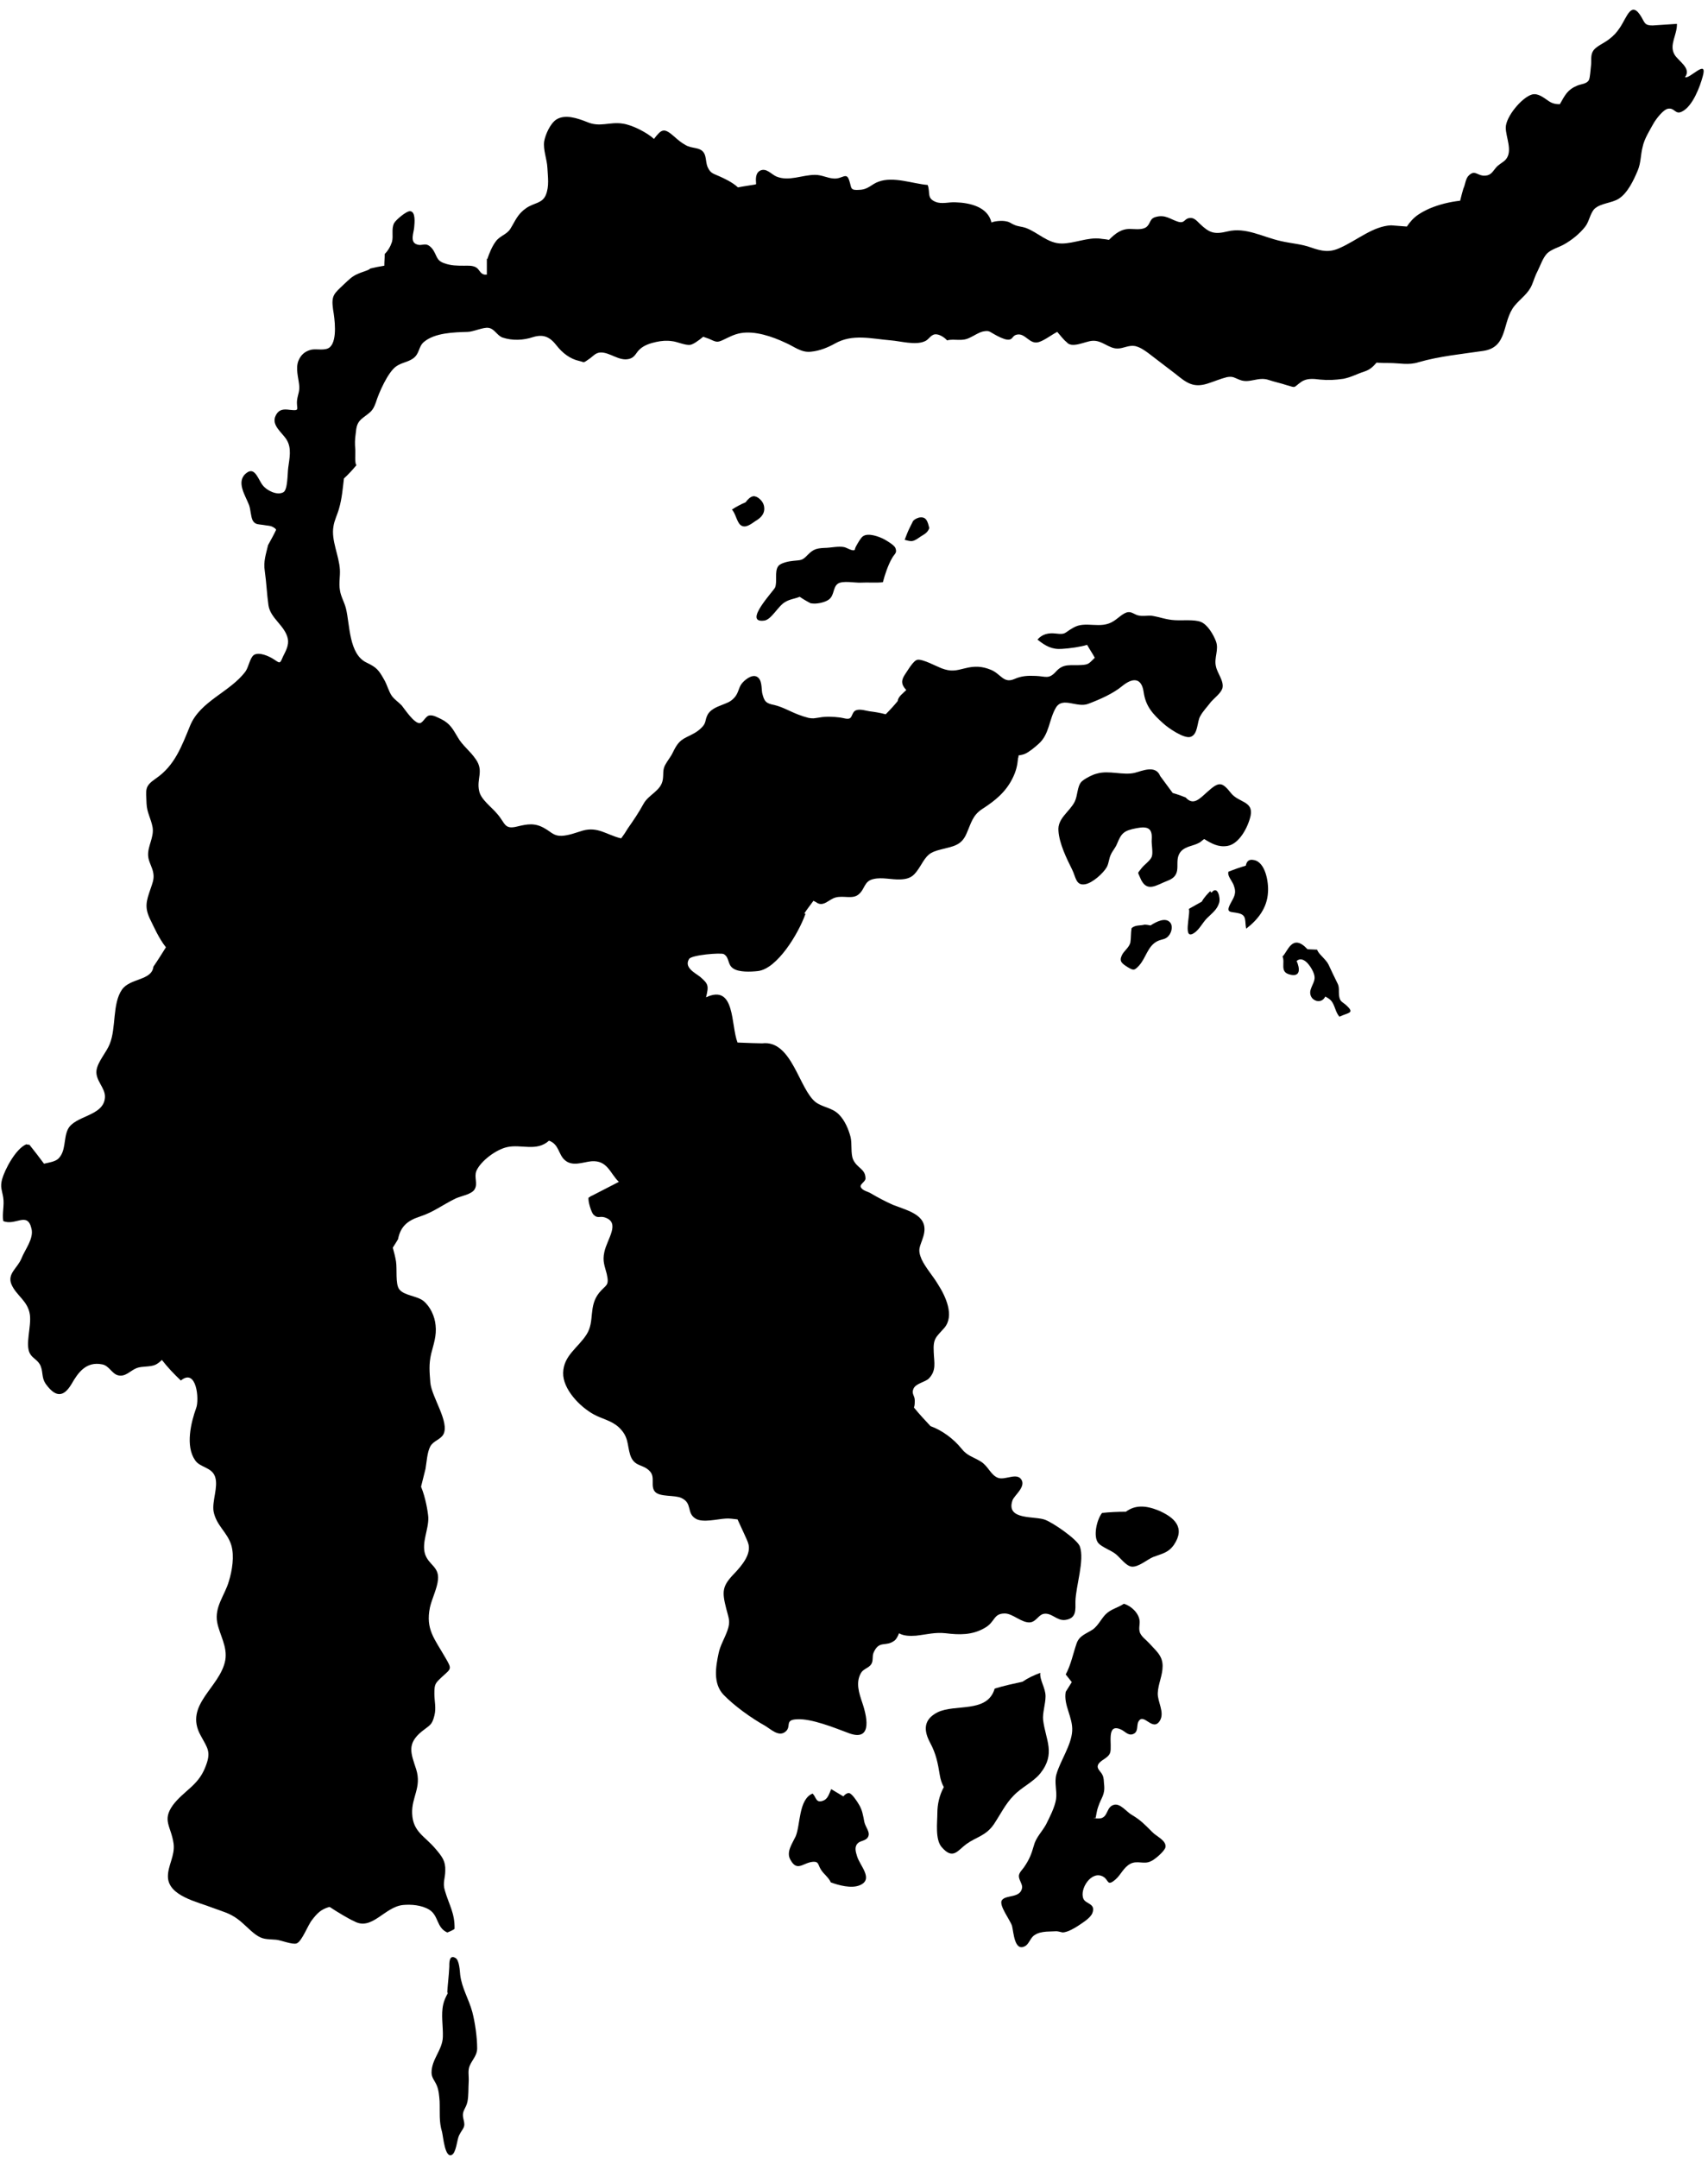 <?xml version="1.0" encoding="UTF-8"?><svg xmlns="http://www.w3.org/2000/svg" xmlns:xlink="http://www.w3.org/1999/xlink" height="534.5" preserveAspectRatio="xMidYMid meet" version="1.0" viewBox="95.2 128.1 423.1 534.5" width="423.1" zoomAndPan="magnify"><g><g id="change1_1"><path d="M209.2,617.2c0.4,3.3,2.1,5.9,3,9.2c0.7,2.7,1.2,6.3,1.2,9c0,1.7-1.1,2.7-1.8,4.2c-0.6,1.3-0.2,2.6-0.3,4.1 c-0.1,1.5,0,3.4-0.3,4.9c-0.4,1.9-1.5,2.2-1,4.3c0.6,2.2-0.1,2.1-1.1,4.1c-0.5,1.1-0.7,4.3-1.8,4.8c-1.7,0.8-2.1-4.5-2.4-5.7 c-0.8-2.6-0.5-4.9-0.6-7.6c-0.1-1.3-0.2-2.7-0.7-3.9c-0.5-1.2-1.3-1.9-1.3-3.2c0-3.3,2.7-5.6,2.8-8.8c0.1-2.7-0.5-5.5,0.1-8.1 c0.2-0.9,0.6-1.8,1.1-2.7c0-0.1,0-0.2-0.1-0.3c0.1-1.9,0.4-4.1,0.5-6.3c0-0.8-0.1-3.1,1.5-2.2C209,613.5,209.1,616.3,209.2,617.2z"/><path d="M305.6,572.2c0.7,0.2,1.9,2,2.3,2.7c0.9,1.4,1.1,2.8,1.4,4.4c0.3,1.4,1.6,2.6,0.9,3.8c-0.6,1-1.9,0.8-2.6,1.6 c-0.8,0.9-0.4,2.1-0.1,3.1c0.7,2.4,4.2,5.7,0.7,7.2c-2.1,0.9-5.3,0-7.2-0.7c-0.5-1.2-1.7-2-2.4-3.1c-0.8-1.2-0.5-2.1-2-2 c-2.5,0.2-3.9,2.6-5.6-0.5c-1.1-1.9,0.4-3.9,1.3-5.8c1.2-2.8,0.7-9.2,4.2-10.6c0.9,0.9,0.8,2.4,2.5,1.8c1.3-0.4,1.6-1.8,2.1-2.9 c1,0.6,2,1.2,3,1.8C304.6,572.4,305.2,572.1,305.6,572.2z"/><path d="M352.9,542.4c-0.2,1.8,1.3,3.7,1.3,5.8c0,1.9-0.8,4.2-0.6,5.9c0.6,4.9,3.2,8.3-0.7,13.2c-1.8,2.2-4.6,3.4-6.6,5.5 c-2,2-3.3,4.7-4.9,7.1c-2,2.9-4.3,3.1-6.8,4.9c-2.2,1.6-3.3,4-6.1,0.8c-1.7-1.9-1.1-6.2-1.1-8.5c0-2.1,0.5-4.4,1.6-6.4 c-0.5-0.9-0.8-1.8-1-3c-0.5-3-0.9-5.2-2.4-8c-1.6-3-1.7-5.7,1.8-7.5c4.4-2.2,12.4,0.3,14.2-5.9c2.3-0.7,4.6-1.2,6.9-1.7 C349.8,543.7,351.3,543,352.9,542.4z"/><path d="M366.2,578.4c0.7,0.1,1.4,0.1,1.8,0c1.7-0.5,1.3-2.8,3.1-3.3c1.6-0.5,3.2,1.8,4.5,2.5c2.2,1.3,3.3,2.5,5,4.2 c1,1.1,3.6,2.1,3.3,3.8c-0.2,1-2.8,3.2-3.7,3.5c-1.6,0.8-3.3-0.3-5,0.6c-1.7,0.9-2.3,2.7-3.7,3.9c-2.1,1.8-1.6,0.1-3-0.7 c-2.9-1.7-6,3.1-4.9,5.5c0.6,1.3,3.1,1.1,2.2,3.5c-0.5,1.3-2.6,2.5-3.6,3.2c-1.1,0.7-2.5,1.5-3.7,1.6c-0.2,0-1.2-0.3-1.6-0.3 c-0.8,0-1.7,0.1-2.5,0.1c-1.2,0.1-2.1,0.3-3,0.9c-1,0.7-1.3,2.2-2.3,2.7c-2.6,1.4-2.8-3.4-3.2-5c-0.4-1.4-3.4-5.2-2.5-6.4 c1-1.4,4.6-0.4,5-3.1c0.1-0.9-0.9-2-0.8-3c0.1-0.8,0.9-1.5,1.3-2.1c1.3-1.9,1.8-3.2,2.4-5.3c0.5-2,2-3.4,3-5.2 c0.9-1.8,2.2-4.3,2.5-6.3c0.3-2.1-0.5-4.1,0.1-6.2c1-3.4,3.7-7.2,3.9-10.7c0.2-3.4-2.2-6.4-1.6-9.7c0.5-0.8,1-1.6,1.5-2.4 c-0.5-0.6-1-1.3-1.5-1.9c1.3-2.4,1.8-5.1,2.7-7.7c0.7-2,2.5-2.4,4.1-3.5c1.3-1,2-2.6,3.1-3.7c1.3-1.3,3-1.6,4.5-2.6 c1.8,0.5,3.7,2.3,3.9,4.2c0.1,1-0.3,1.9,0.1,3c0.5,1.1,1.5,1.7,2.3,2.6c1.6,1.8,3.3,3,3.3,5.6c0,2.4-1.1,4.4-1.2,6.7 c-0.1,2.2,1.8,4.8,0.5,6.9c-1.8,2.8-4-2.2-5.3,0.2c-0.5,0.9,0.1,2.6-1.4,3.1c-1.2,0.4-2-0.8-3-1.2c-3.7-1.6-2,4-2.6,5.8 c-0.5,1.4-2.5,1.8-3,3c-0.4,1,0.7,1.6,1.1,2.5c0.4,0.8,0.3,1.5,0.4,2.3c0.3,2.7-0.7,3.2-1.5,5.7c-0.3,0.8-0.4,1.8-0.6,2.7 C366.2,578.3,366.2,578.3,366.2,578.4z"/><path d="M374.1,502.5c2.3-1.7,4.9-1.6,8.1-0.3c3.9,1.7,6.7,4.2,3.8,8.5c-1.4,2-3,2.2-5.1,3c-1.5,0.6-3.7,2.6-5.4,2.4 c-1.4-0.2-2.8-2.2-3.9-3.1c-1.1-0.9-3.4-1.7-4.3-2.7c-1.4-1.6-0.4-5.9,0.9-7.5C370.1,502.6,372.1,502.5,374.1,502.5z"/><path d="M426.9,374.6c0.2,1.5,0.6,1.5,1.6,2.3c2.5,2.2,0.8,1.9-1.5,3c-1-1.1-1.1-2.8-2-3.9c-0.4-0.5-1-0.8-1.5-1.1 c-0.4,0.8-1.1,1.3-2.1,1.1c-1.5-0.4-1.9-1.8-1.5-2.9c0.6-1.8,1.5-2.4,0.5-4.5c-0.6-1.3-2.4-3.9-4-2.5c0.8,1.8,1.1,4.2-1.9,3.3 c-2.3-0.7-0.9-2.9-1.6-4.4c1.3-1.2,2.4-5.9,6.2-1.8c0.8,0,1.6,0.1,2.4,0.1c0.1,0.9,2.2,2.4,2.8,3.7c0.7,1.5,1.5,3.2,2.3,4.8 C427,372.7,426.8,373.6,426.9,374.6z"/><path d="M375.5,358c0.9-0.9,2.3-0.6,3.2-0.9c0.5,0,1,0.1,1.5,0.2c1.7-1.1,3.6-1.9,4.7-0.9c0.9,0.8,0.6,2.3,0,3.2 c-0.9,1.3-1.8,1-3,1.6c-2.4,1.2-2.8,4.1-4.5,6c-1.2,1.3-1.4,1.3-2.9,0.4c-1.4-0.9-2.1-1.4-1.4-2.9c0.5-1.1,1.7-1.8,2.1-3.1 C375.4,360.4,375.3,359.2,375.5,358z"/><path d="M394.2,355.5c-1.1,1.1-1.9,2.8-3.1,3.6c-3.1,2.2-0.9-4.7-1.4-5.9c1.1-0.6,2.1-1.2,3.2-1.8c0.6-1.1,1.6-2.1,2.1-2.6 c0,0,0.2,0.4,0.2,0.3c0.1-0.1,0.1,0.1,0.1,0.1c1.5-2,2.3,1.3,1.9,2.5C396.7,353.4,395.4,354.3,394.2,355.5z"/><path d="M403.8,342.5c0.2-0.9,0.6-1.7,2-1.4c2.9,0.5,3.7,5.6,3.5,8c-0.2,3.8-2.4,6.7-5.4,9c-0.4-1.9,0.2-3.3-1.8-3.8 c-1.9-0.5-3.4,0.1-2.1-2.4c0.9-1.7,1.6-2.5,0.8-4.6c-0.5-1.2-1.6-2.3-1.3-3.3C401,343.4,402.4,342.9,403.8,342.5z"/><path d="M392.1,336.9c-1.3,0.7-3.2,0.8-4.3,2c-2.2,2.4,0.8,5.7-3.3,7.3c-2.9,1.1-5.3,3.2-6.9-0.8c-0.6-1.5-0.7-0.8,0.4-2.3 c0.7-0.9,2.1-1.8,2.5-2.8c0.4-1-0.1-3.1,0-4.3c0.2-2.8-1-3.3-3.7-2.8c-3.2,0.6-3.8,1.2-4.9,3.9c-0.4,1-1.1,1.7-1.5,2.6 c-0.5,1-0.5,2.1-1,3.1c-0.9,1.6-3.6,4-5.4,4.3c-2.3,0.4-2.3-1.8-3.2-3.6c-1.4-2.8-3.2-6.5-3.4-9.6c-0.3-3.1,2.7-4.7,4-7.2 c0.8-1.6,0.6-3.8,1.7-5c0.7-0.7,2.8-1.8,3.8-2c3-0.9,6.5,0.5,9.4-0.2c1.9-0.5,5.2-2,6.3,0.8c0.9,1.2,2.2,3,3.1,4.2 c1.1,0.3,2.2,0.7,3.2,1.1c1.9,2.1,3.4,0.4,5.4-1.4c2.9-2.6,3.6-2.5,5.9,0.4c1.9,2.3,5.5,1.9,4.8,5.5c-0.6,2.8-2.8,7-5.7,7.5 c-2.3,0.4-4-0.6-5.8-1.7C392.9,336.3,392.6,336.7,392.1,336.9z"/><path d="M281.8,251c1-0.1,2.3,1.1,2.6,2.2c0.5,1.9-0.6,3.1-2,3.9c-1.2,0.8-2.6,2-3.8,1c-0.9-0.8-1.2-2.9-2.1-3.8 c1.1-0.7,2.2-1.3,3.4-1.8C280.4,251.8,281.1,251.1,281.8,251z"/><path d="M322.8,261.3c-1.6,1.1-1.9,0.9-3.5,0.5c0.4-1,0.7-1.9,1.2-2.9c0.3-0.6,0.6-1.2,0.9-1.8c0.4-0.4,0.8-0.6,1.4-0.8 c1.9-0.4,2.2,1,2.6,2.6C324.9,260.3,323.7,260.6,322.8,261.3z"/><path d="M293.3,275.9C293.3,275.9,293.3,275.9,293.3,275.9c-1.2,0.5-2.5,0.6-3.6,1.3c-1.7,0.9-3.4,4.4-5.2,4.6 c-5.4,0.7,2.4-7.4,2.7-8.2c0.6-1.4-0.2-4,0.8-5.3c0.6-0.8,2.6-1.2,3.7-1.3c1.8-0.2,2.2,0,3.5-1.4c1.4-1.4,2.1-1.7,4.2-1.8 c1.5,0,3.5-0.5,4.9-0.2c0.6,0.1,2.1,1.1,2.6,0.7c0.1-0.1,0.1-0.1,0.1-0.3c0.1-0.2,0.1-0.3,0.2-0.5c0.6-1.1,1.3-2.3,1.8-2.6 c1.3-0.9,4,0.1,5.3,0.8c0.7,0.4,2.4,1.4,2.7,2.1c0.5,1.3-0.2,1.4-0.8,2.5c-1,1.7-1.8,4.1-2.3,6c-1.8,0.2-3.6,0-5.4,0.1 c-1.5,0.1-4.6-0.6-5.8,0.3c-1.2,0.9-0.8,2.9-2.2,3.9c-0.9,0.7-3.2,1.2-4.4,0.9c0,0,0.1,0.1,0.1,0.1 C295.4,277.2,294.3,276.6,293.3,275.9z"/><path d="M368.6,289.4C368.6,289.4,368.6,289.4,368.6,289.4C368.6,289.3,368.6,289.4,368.6,289.4z M357.1,210.3 c-1.4,0.7-3,2-4.5,2.5c-2.4,0.8-3.4-2.4-5.6-1.8c-1.2,0.3-0.8,1.4-2.4,1.2c-0.8-0.1-2.2-0.8-2.9-1.2c-1.5-0.8-1.4-1.1-3-0.8 c-1.2,0.3-2.1,1-3.2,1.5c-2.1,1.1-3.7,0.2-5.7,0.7c-0.6-0.7-1.9-1.6-3-1.5c-1.2,0.2-1.5,1.4-2.7,1.8c-2.3,0.9-5.8-0.1-8.2-0.3 c-4.9-0.4-9.5-1.7-13.9,0.8c-1.8,1-3.8,1.8-5.9,2c-2.4,0.3-4.2-1.3-6.3-2.2c-3.4-1.6-7.6-3-11.1-2.4c-1.7,0.3-2.9,1-4.4,1.7 c-1.5,0.7-1.7,0.5-3.5-0.3c-0.3-0.1-0.8-0.3-1.4-0.5c-1.2,1-2.5,1.9-3.2,2c-1.2,0.2-3.3-0.8-4.5-0.9c-1.4-0.2-2.6-0.1-4,0.2 c-1.4,0.3-2.9,0.8-3.9,1.7c-1.1,0.9-1.2,2.1-2.8,2.5c-2.5,0.6-4.7-1.7-7.1-1.6c-1.3,0.1-1.8,1-2.9,1.7c-1.4,1-1,0.7-2.3,0.4 c-2.3-0.5-4.2-2-5.6-3.8c-1.7-2.2-3.3-2.9-5.9-2.1c-2.4,0.8-5.1,0.9-7.5,0.1c-1.4-0.5-2-2.2-3.5-2.4c-1.3-0.2-3.8,1-5.2,1 c-3.3,0.1-8.1,0.2-10.8,2.5c-1.4,1.2-1,2.9-2.7,4.1c-1.3,0.9-2.8,1-4.1,1.9c-2.1,1.4-4.4,6.7-5.1,9c-0.8,2.2-1.3,2.3-3.1,3.7 c-1.6,1.2-1.7,2.2-1.9,4.1c-0.2,1.3-0.2,2.5-0.1,3.7c0.1,0.9-0.2,3.6,0.3,4c-1,1.2-2,2.3-3.1,3.3c-0.3,2.5-0.5,5-1.2,7.4 c-0.4,1.5-1.2,3-1.4,4.5c-0.6,3.4,1.4,7.2,1.6,10.7c0.1,1.6-0.3,3.4,0,5c0.2,1.6,1.1,3,1.5,4.6c1,4.1,0.7,11.3,5.1,13.4 c2.5,1.2,3,1.8,4.4,4.3c0.7,1.2,1.1,2.9,1.9,4c0.7,0.9,1.5,1.4,2.4,2.3c0.8,1,3.1,4.5,4.5,4.4c0.8-0.1,1.4-1.7,2.3-1.9 c1-0.2,2.1,0.5,3,0.9c2.2,1.1,2.9,2.5,4.1,4.5c1.1,2,3.1,3.4,4.5,5.5c2,2.9,0.1,4.8,0.8,7.8c0.4,2.1,3.1,4,4.5,5.7 c2,2.3,1.7,3.9,4.9,3.1c2.5-0.6,4.4-1,6.9,0.5c1.6,0.9,2.2,1.9,4.2,1.8c1.8-0.1,3.5-0.8,5.2-1.3c3.7-1,5.8,1,9.3,1.9 c0.1,0,0.1,0,0.2,0c0.6-0.8,1.2-1.7,1.6-2.4c1.4-2,2.7-3.9,3.9-6.1c1.3-2.4,4.4-3.2,4.8-6.1c0.2-1.4-0.1-2.3,0.6-3.6 c0.6-1.1,1.4-2,1.9-3.1c0.9-1.8,1.5-2.8,3.3-3.7c1.4-0.7,2.6-1.2,3.7-2.3c1.3-1.2,0.9-1.9,1.5-3.1c0.6-1.4,2.3-2.1,3.6-2.6 c1.2-0.5,2.1-0.7,3.1-1.8c1-1.1,1-2.2,1.7-3.3c0.7-1,2.6-2.6,3.9-1.9c1.3,0.7,1.1,2.8,1.3,4c0.5,2.1,0.9,2.6,3,3 c2.1,0.5,3.9,1.6,6,2.4c0.8,0.3,1.7,0.6,2.5,0.8c1.2,0.2,1.3,0.1,2.7-0.1c1.6-0.3,3.5-0.2,5.1,0c0.8,0.1,1.8,0.5,2.4,0.2 c0.7-0.4,0.6-1.7,1.6-2c1-0.4,2.6,0.2,3.6,0.3c0.8,0.1,2.2,0.3,3.7,0.7c1.1-1.1,2.1-2.2,3-3.3c0-1,1.4-2,2.1-2.7 c-1.3-1.4-1.3-2.4-0.3-3.9c0.7-1,2.1-3.5,3.1-3.6c1.3-0.2,4.6,1.6,5.9,2.1c2.4,0.9,3.5,0.6,5.9,0c2.4-0.6,4.2-0.5,6.4,0.4 c2.4,1,3.1,3.4,5.7,2.3c1.8-0.8,3.3-0.9,5.4-0.8c2.5,0.1,3.2,0.9,5-1.1c1.9-2.1,3.6-1.4,6.3-1.6c1.6-0.1,1.8-0.3,2.9-1.4 c0.1-0.1,0.3-0.3,0.4-0.4c-0.6-1.1-1.3-2.1-1.9-3.2c-1.5,0.5-4.4,0.9-6.2,1c-2.5,0.2-4.1-0.7-6.1-2.3c1.2-1.4,2.8-1.7,4.5-1.5 c2.6,0.3,2-0.1,4.3-1.4c3.1-1.9,6.8,0.5,10.1-1.7c1-0.6,2.4-2.1,3.6-2.2c0.8-0.1,1.6,0.6,2.4,0.8c1.1,0.3,2.3,0,3.4,0.1 c2,0.3,3.6,1,5.8,1.1c1.8,0.1,4.8-0.2,6.3,0.4c1.7,0.6,3.2,3.2,3.8,4.8c0.8,2.1-0.5,4.1,0,6.2c0.3,1.7,2.1,3.7,1.6,5.5 c-0.4,1.2-2,2.4-2.8,3.3c-0.9,1.2-2,2.3-2.7,3.6c-0.8,1.4-0.5,4.5-2.4,5.1c-1.6,0.5-5.5-2.2-6.7-3.3c-2.7-2.4-4.4-4.3-4.9-7.8 c-0.5-3.5-2.6-3.7-5.3-1.5c-2.3,1.9-5.5,3.3-8.4,4.4c-2.8,1.1-6.3-1.8-8,0.9c-1.8,3-1.6,6.7-4.4,9.1c-0.9,0.8-2.2,1.9-3.3,2.4 c-0.5,0.2-1,0.3-1.6,0.4c0,0.2,0,0.5-0.1,0.6c-0.2,2-0.5,3.3-1.4,5.1c-1.7,3.4-4.3,5.5-7.4,7.5c-2.5,1.6-2.8,3.5-4,6.2 c-1.3,3-3.4,3.1-6.4,3.9c-2.8,0.7-3.4,1.4-4.9,3.9c-1.5,2.4-2.3,3.4-5.1,3.5c-2.1,0.1-4.5-0.6-6.6-0.1c-2.4,0.5-2.1,2.5-3.7,3.8 c-1.5,1.3-3.8,0.2-5.8,0.8c-1.7,0.5-3,2.5-4.8,1.1c0,0-0.2-0.1-0.6-0.3c-0.8,1.1-1.6,2.1-2.3,3.2c0.2-0.1,0.3-0.1,0.3,0.1 c-1.7,4.8-7,13.6-11.8,14.1c-1.8,0.2-4.6,0.3-6-0.6c-1.6-1-0.9-2.7-2.4-3.6c-0.7-0.4-8,0.2-8.6,1.2c-1.3,2.1,1.4,3.4,2.7,4.4 c2.1,1.8,2.2,2.2,1.5,5.1c7.3-3.4,6.1,6.9,7.8,11.2c2.3,0.1,5.2,0.2,6.1,0.2c7.4-0.9,9.1,11.4,13.3,14.6c1.8,1.3,4,1.3,5.7,3 c1.5,1.5,2.4,3.7,2.9,5.6c0.4,1.7,0,4,0.6,5.5c1,2.3,3.1,2.3,3.1,4.8c0,0.7-1.4,1.4-1.2,2c0.3,1,1.9,1.2,2.6,1.7 c1.7,1,3.6,2,5.4,2.8c4.2,1.6,9.1,2.7,7.5,7.9c-0.8,2.6-1.5,3-0.4,5.6c1,2.1,2.8,4.1,4,6.1c2,3.1,4.2,7.9,1.6,10.9 c-2,2.3-2.8,2.5-2.6,6c0.1,2.6,0.7,4.5-1.2,6.5c-0.9,0.9-3.2,1.2-3.8,2.5c-0.6,1.3,0.3,1.7,0.3,2.9c0,0.7,0,1.3-0.2,1.8 c1.3,1.6,2.7,3.1,4.1,4.6c2.8,1,5.7,3.1,7.7,5.6c1.4,1.8,2.9,2,4.8,3.2c1.8,1.1,2.4,3.3,4.2,4c1.8,0.7,4.8-1.5,5.9,0.6 c0.9,1.8-1.9,3.8-2.3,5c-1.7,5,5.6,3.8,8.1,4.8c2.1,0.8,8,4.9,8.6,6.6c1.2,3.4-1,9.8-1.1,13.6c0,2.1,0.3,4.2-2.5,4.6 c-2.1,0.3-3.4-1.9-5.4-1.5c-1.3,0.3-1.8,1.9-3.3,2.1c-2.1,0.2-4.3-2.2-6.3-2.2c-2.9,0-2.3,2.1-5,3.6c-3.1,1.8-6.3,1.7-9.6,1.3 c-2.7-0.3-4.7,0.3-7.4,0.6c-1.4,0.1-3,0.1-4.2-0.6c-0.3,0.8-0.7,1.5-1.1,1.8c-2.2,1.7-3.8-0.2-5.2,3c-0.4,0.9,0,2-0.6,2.9 c-0.6,0.9-1.9,1.1-2.5,2.1c-1.4,2.4-0.5,5,0.3,7.4c1.5,4.4,2.2,9.8-3.7,7.4c-3.2-1.2-8.9-3.5-12.4-3.3c-3.4,0.1-1.2,1.9-3.1,3.2 c-1.6,1.1-3.4-0.7-4.9-1.6c-3.4-1.9-7.6-4.9-10.3-7.7c-2.6-2.8-1.9-6.9-1.2-10.2c0.4-2,1.5-3.7,2.2-5.7c0.8-2.3,0.3-3-0.3-5.4 c-1.1-4.3-1-5.6,2-8.7c1.8-1.9,4.4-4.9,3.4-7.6c-0.2-0.7-1.7-3.8-2.6-5.8c-1-0.1-2.1-0.3-3-0.2c-1.9,0.1-5.7,1.1-7.4,0 c-2.3-1.4-0.7-3.8-3.5-5.1c-1.7-0.8-5.2-0.2-6.5-1.5c-1.3-1.4,0.1-3.6-1.3-5.1c-1.7-1.9-3.9-1-4.9-4.1c-0.8-2.6-0.3-4.5-2.9-6.9 c-1.8-1.6-4.1-2-6.1-3.1c-3.5-1.9-7.7-6.3-7.6-10.3c0.1-4.3,3.7-6.2,5.8-9.5c2.1-3.3,0.4-6.9,3.1-10.3c1.7-2.1,2.6-1.6,1.9-4.7 c-0.5-2-1.1-3.1-0.6-5.4c0.7-3.3,4.1-7.3,0.1-8.6c-1.3-0.4-1.7,0.4-2.8-0.7c-0.5-0.5-1.4-3.3-1.2-4.2c0.3-0.1,0.5-0.4,0.9-0.5 c1-0.5,4.5-2.3,6.6-3.4c-2.2-2.1-2.8-5.4-6.8-5.1c-2.1,0.2-4.7,1.4-6.6-0.3c-1.6-1.4-1.4-3.9-3.9-4.8c-3.1,2.8-6.9,0.8-10.4,1.6 c-2.7,0.6-6.5,3.4-7.6,5.9c-0.6,1.6,0.4,3.1-0.4,4.5c-0.7,1.3-3.4,1.7-4.7,2.3c-3.3,1.6-5.5,3.4-8.9,4.5c-3.1,1-4.8,2.5-5.4,5.6 c0,0,0,0,0,0c-0.1,0.2-0.6,1-1.3,2.1c0.3,1.1,0.6,2.2,0.8,3.4c0.3,1.9-0.2,5.6,0.8,6.9c1.2,1.6,4.4,1.6,6,2.9c1.7,1.4,2.8,3.8,3,6 c0.3,2.6-0.5,4.7-1.1,7.1c-0.6,2.6-0.4,4.5-0.2,7.1c0.3,3.6,4.9,9.9,3.2,12.9c-0.8,1.3-2.4,1.5-3.2,2.9c-0.8,1.5-0.9,3.9-1.2,5.6 c-0.2,0.9-0.7,2.7-1.1,4.4c1.1,2.6,1.7,6.2,1.8,7.6c0.1,3-1.7,6.2-0.8,9.1c0.9,2.7,3.5,3.1,3.2,6.3c-0.2,2.2-1.5,4.7-2,6.9 c-1.1,5.4,1.1,7.7,3.8,12.4c1.7,2.9,1.5,2.7-0.7,4.7c-1.8,1.7-2,1.8-2,4.3c0,1.8,0.5,3.5,0,5.4c-0.6,2.4-1.1,2.3-3.1,3.9 c-3.8,3.1-2.7,5.4-1.4,9.4c1.4,4.5-1.2,6.9-1,11c0.2,4.5,3.1,5.5,5.8,8.7c1.6,1.9,2.5,3,2.4,5.4c0,1.9-0.7,3-0.1,4.9 c1,3.5,2.5,5.6,2.4,9.5c-0.3,0.3-1.5,0.8-1.8,0.9c-2.7-1.2-2.1-4.1-4.4-5.6c-1.9-1.2-4.6-1.4-6.6-1.2c-4.6,0.5-7.7,6.5-12.1,4 c-1.2-0.5-4.2-2.3-6-3.5c-0.1,0-0.1,0-0.2,0c-2,0.6-2.9,1.5-4.2,3.2c-1,1.2-2.5,5.3-3.8,5.8c-1,0.4-3.9-0.8-5.1-0.9 c-2.4-0.2-3.3,0-5.1-1.3c-1.5-1.1-2.9-2.7-4.4-3.8c-2-1.5-3.8-1.9-6.2-2.8c-3.8-1.5-10.9-2.9-11.1-7.6c-0.1-2.8,1.8-5.3,1.4-8.3 c-0.6-4.3-2.9-5.7-0.2-9.5c2.7-3.6,6.2-4.8,8-9.3c1.6-3.9,0.7-4.7-1.1-8c-4.2-7.6,4.8-11.8,6.1-18.6c0.6-3.4-1.4-6.3-2-9.4 c-0.7-3.9,1.9-6.7,2.9-10.2c0.8-2.6,1.4-6.2,0.6-8.9c-1-3.3-3.7-4.8-4.4-8.4c-0.4-2.6,1.2-6,0.4-8.5c-0.8-2.5-3.8-2.3-5-4.2 c-2.4-3.5-1-9.3,0.3-12.9c0.8-2.1,0.1-10-3.8-6.8c-1.7-1.6-3.3-3.3-4.7-5.1c-0.5,0.5-1,0.9-1.6,1.2c-1.4,0.6-3.2,0.3-4.6,0.8 c-1.6,0.6-2.8,2.3-4.7,1.8c-1.5-0.4-2.2-2.4-3.9-2.7c-4-0.8-6,2.1-7.6,4.9c-2.1,3.5-4.1,3.1-6.4-0.1c-1-1.5-0.6-2.7-1.2-4.3 c-0.6-1.6-2-1.9-2.7-3.2c-1.2-2.2,0.4-6.7,0-9.6c-0.5-3.5-3.4-4.7-4.6-7.6c-1-2.6,1.5-3.9,2.5-6.3c0.9-2.3,3.1-4.9,2.5-7.4 c-1-4.4-4-0.6-7-1.9c-0.3-1.9,0.3-3.9,0-5.8c-0.3-1.9-0.8-2.5-0.3-4.5c0.7-2.5,3.4-7.6,6-8.7c0.1,0,0.6,0.1,0.8,0.2 c0,0-0.3-0.2-0.1-0.2c1.3,1.6,2.5,3.2,3.7,4.8c1.3-0.3,2.7-0.5,3.5-1.2c2-1.9,1.3-5,2.4-7.3c1.7-3.5,9-3.2,9.2-8 c0.1-2.3-2.4-4.1-2.1-6.6c0.3-2.2,2.5-4.5,3.3-6.6c1.6-4,0.6-9.9,3-13.4c2-2.9,7.4-2.2,7.8-5.7c1.1-1.6,2.1-3.2,3.1-4.8 c-1.7-2.1-3.1-5.3-3.7-6.5c-1.7-3.3-1.2-4.8-0.1-8c0.4-1.2,0.9-2.3,0.7-3.7c-0.2-1.6-1.2-2.9-1.3-4.4c-0.2-2.4,1.5-4.6,1.1-7.1 c-0.4-2.2-1.4-3.6-1.5-5.9c-0.1-3.5-0.6-4.2,2.3-6.2c4.7-3.2,6.4-8,8.5-13.1c2.5-6.1,9.9-8.3,13.7-13.4c0.8-1.1,1.1-3.4,2.1-4.1 c1.3-0.8,3.7,0.3,4.8,1c1.7,1.1,1.6,1.3,2.4-0.6c0.7-1.4,1.5-2.8,1.2-4.4c-0.7-3.3-4.3-5-4.8-8.3c-0.4-2.8-0.5-5.6-0.9-8.4 c-0.4-2.5,0.3-4.3,0.8-6.5c0.7-1.3,1.4-2.5,2-3.8c-0.1-0.2-0.3-0.4-0.5-0.5c-0.8-0.6-1.8-0.5-2.7-0.7c-1.4-0.2-2-0.1-2.6-1.1 c-0.5-1-0.5-2.7-0.9-3.8c-0.9-2.4-3.4-5.9-0.6-8c2.1-1.6,2.9,1.8,4,3.1c0.9,1.2,3.5,2.6,5.1,1.7c1.1-0.6,1-4.7,1.2-6.1 c0.3-2.3,0.9-4.8-0.4-6.9c-1.1-1.8-3.9-3.6-2.7-6c0.8-1.6,2-1.6,3.5-1.4c2.8,0.3,1.5-0.2,1.8-2.5c0.2-1.4,0.7-2.2,0.5-3.7 c-0.2-1.9-0.9-4-0.2-5.9c0.6-1.5,1.6-2.4,3.2-2.8c1.3-0.3,3.6,0.4,4.7-0.7c1.8-1.8,1.1-7,0.7-9.3c-0.5-3.5,0.3-3.9,2.7-6.2 c1.2-1.1,2-2,3.5-2.6c0.8-0.4,2.8-0.9,3-1.3c1.2-0.3,2.3-0.5,3.5-0.7c0-1,0.1-1.9,0.1-2.9c0.8-0.8,1.4-1.8,1.8-3 c0.4-1.5-0.2-3.1,0.5-4.6c0.4-0.8,3.1-3.1,4-3c1.4,0.1,1.1,2.9,1,4c-0.1,1.3-1.1,3.6,0.6,4.2c1.5,0.6,2.2-0.8,3.8,1 c1.3,1.6,0.9,3,3.1,3.7c1.6,0.6,3.2,0.6,4.9,0.6c0.9,0,2-0.1,2.9,0.4c0.9,0.5,1,1.6,2.1,1.8c0.2,0,0.4,0,0.6,0c0-1.4,0-2.7,0-4 c0,0.1,0.1,0.1,0.1,0.2c0.5-1.5,1.2-3.2,2.1-4.4c1-1.4,2.7-1.7,3.6-3.1c1.3-2.1,1.8-3.7,4-5.2c1.9-1.3,3.9-1.1,4.8-3.2 c0.9-2.2,0.5-4.5,0.4-6.7c-0.1-2.2-1.1-4.5-0.8-6.6c0.3-1.7,1.5-4.4,3-5.4c2.2-1.4,5.3-0.3,7.6,0.6c3.2,1.4,5.6-0.1,8.8,0.4 c2.4,0.3,6.2,2.3,7.8,3.8c1.9-2.5,2.5-2.8,5-0.6c0.9,0.8,1.7,1.5,2.8,2.1c1.6,1,3.6,0.4,4.6,2c0.6,1,0.4,2.6,1,3.7 c0.7,1.4,1.4,1.4,2.9,2.1c1.1,0.5,3.1,1.4,4.5,2.7c1.5-0.3,3.7-0.6,4.2-0.7c0,0,0.3-0.1,0.3-0.1c-0.1-1.3-0.2-2.8,1.1-3.4 c1.5-0.6,2.6,0.9,3.9,1.5c3.1,1.3,6.4-0.4,9.6-0.4c1.7,0,3,0.8,4.6,0.9c2.2,0.2,3.2-1.8,3.9,0.6c0.6,1.8,0.1,2.4,2.6,2.2 c2.1-0.1,2.9-1.4,4.6-2c3.7-1.4,8.5,0.5,12.2,0.8c0.7,1.9-0.3,3.3,2,4.2c1.5,0.6,3.3,0,4.9,0.1c3.5,0.1,8,1.1,8.9,5 c0.9-0.4,2.7-0.5,3.6-0.3c1.1,0.2,1.1,0.5,2.1,0.9c0.9,0.4,1.8,0.4,2.7,0.7c3.1,1.1,5.5,3.9,9,3.9c3.1,0,6.5-1.6,9.6-1.2 c0.5,0.1,1.2,0.1,2.1,0.3c1.6-1.6,3.1-2.8,5.4-2.7c1,0,2.9,0.3,3.9-0.5c1.1-0.9,0.7-2.1,2.4-2.5c2.3-0.6,3.5,0.6,5.4,1.2 c1.7,0.5,1.5-0.7,2.8-0.9c1.1-0.2,1.8,0.6,2.6,1.4c2.4,2.3,3.6,2.7,6.9,1.9c4.5-1.1,8.7,1.4,13.2,2.4c2.6,0.6,5,0.7,7.5,1.6 c2.6,0.9,4.5,1.3,7.1,0.1c4.3-1.9,8.2-5.4,12.7-5.6c1.3,0.1,2.6,0.2,3.9,0.3c0.8-1.2,1.7-2.2,2.9-3c0.9-0.6,1.9-1.1,2.8-1.5 c2.4-1,4.9-1.6,7.5-1.9c0.3-1.2,0.6-2.4,0.8-3c0.5-1,0.5-2.5,1.4-3.3c1.4-1.3,1.9-0.1,3.5,0.1c1.8,0.1,2.2-0.8,3.1-1.9 c0.7-0.9,1.9-1.4,2.5-2.1c1.8-2.1,0-5.5,0-7.9c0-2.7,4-7.5,6.5-8.2c1.5-0.4,2.9,0.8,4.1,1.6c1,0.7,1.9,0.8,2.8,0.8 c1.3-2.3,1.9-3.6,4.3-4.6c0.9-0.4,2.4-0.4,2.9-1.4c0.3-0.6,0.4-2.7,0.5-3.4c0.2-1.4-0.2-2.7,0.6-3.9c0.8-1.1,2.8-1.9,3.9-2.8 c1.2-0.9,1.9-1.7,2.7-2.9c1.8-2.7,2.8-6.8,5.3-2.6c0.9,1.6,0.9,2.1,2.8,2.1c2-0.1,4.1-0.3,6-0.4c0.1,2.7-2,5.2-0.6,7.6 c0.9,1.6,4.3,3.4,2.6,5.6c1.1,0.6,5.7-4.8,4.4-0.2c-0.7,2.6-2.5,7.4-5.1,8.7c-1.7,0.9-1.8-0.9-3.4-0.7c-1.2,0.1-3,2.5-3.6,3.5 c-1,1.8-2.4,4-2.8,6c-0.5,1.9-0.4,3.9-1.2,5.8c-1,2.4-2.5,5.6-4.7,7c-1.7,1.1-4.5,1.1-6,2.5c-1.1,1.1-1.3,3.1-2.3,4.4 c-1.4,1.8-3.4,3.4-5.4,4.5c-1.3,0.7-2.9,1.1-4,2.1c-1.1,1.1-1.7,3-2.4,4.4c-0.6,1.1-0.9,2.2-1.4,3.4c-0.9,2.2-2.8,3.4-4.3,5.2 c-3.2,3.9-1.5,10.3-7.8,11.2c-5.4,0.8-10.8,1.3-16,2.8c-2.5,0.8-4.7,0.2-7.2,0.2c-0.9,0-2.1,0-3.2-0.1c-0.8,0.9-1.5,1.7-3,2.2 c-1.9,0.6-3.2,1.4-5.2,1.8c-2.1,0.3-3.7,0.4-5.8,0.2c-1.6-0.2-3.3-0.4-4.7,0.6c-2,1.4-1.1,1.5-3.5,0.8c-1.5-0.5-3-0.8-4.5-1.3 c-2.6-0.9-4.7,0.9-7.1,0c-1.4-0.5-1.7-1-3.3-0.7c-1.6,0.4-3.2,1.1-4.8,1.6c-3.5,1.1-5.2-0.2-7.9-2.4c-2.3-1.8-4.5-3.4-6.8-5.2 c-1.1-0.8-2-1.4-3.2-1.7c-1.6-0.3-2.9,0.6-4.3,0.6c-2.2,0.1-3.9-2.1-6.3-1.9c-1.8,0.1-5.1,2-6.4,0.3 C358.7,212.3,357.9,211.2,357.1,210.3z"/></g></g></svg>